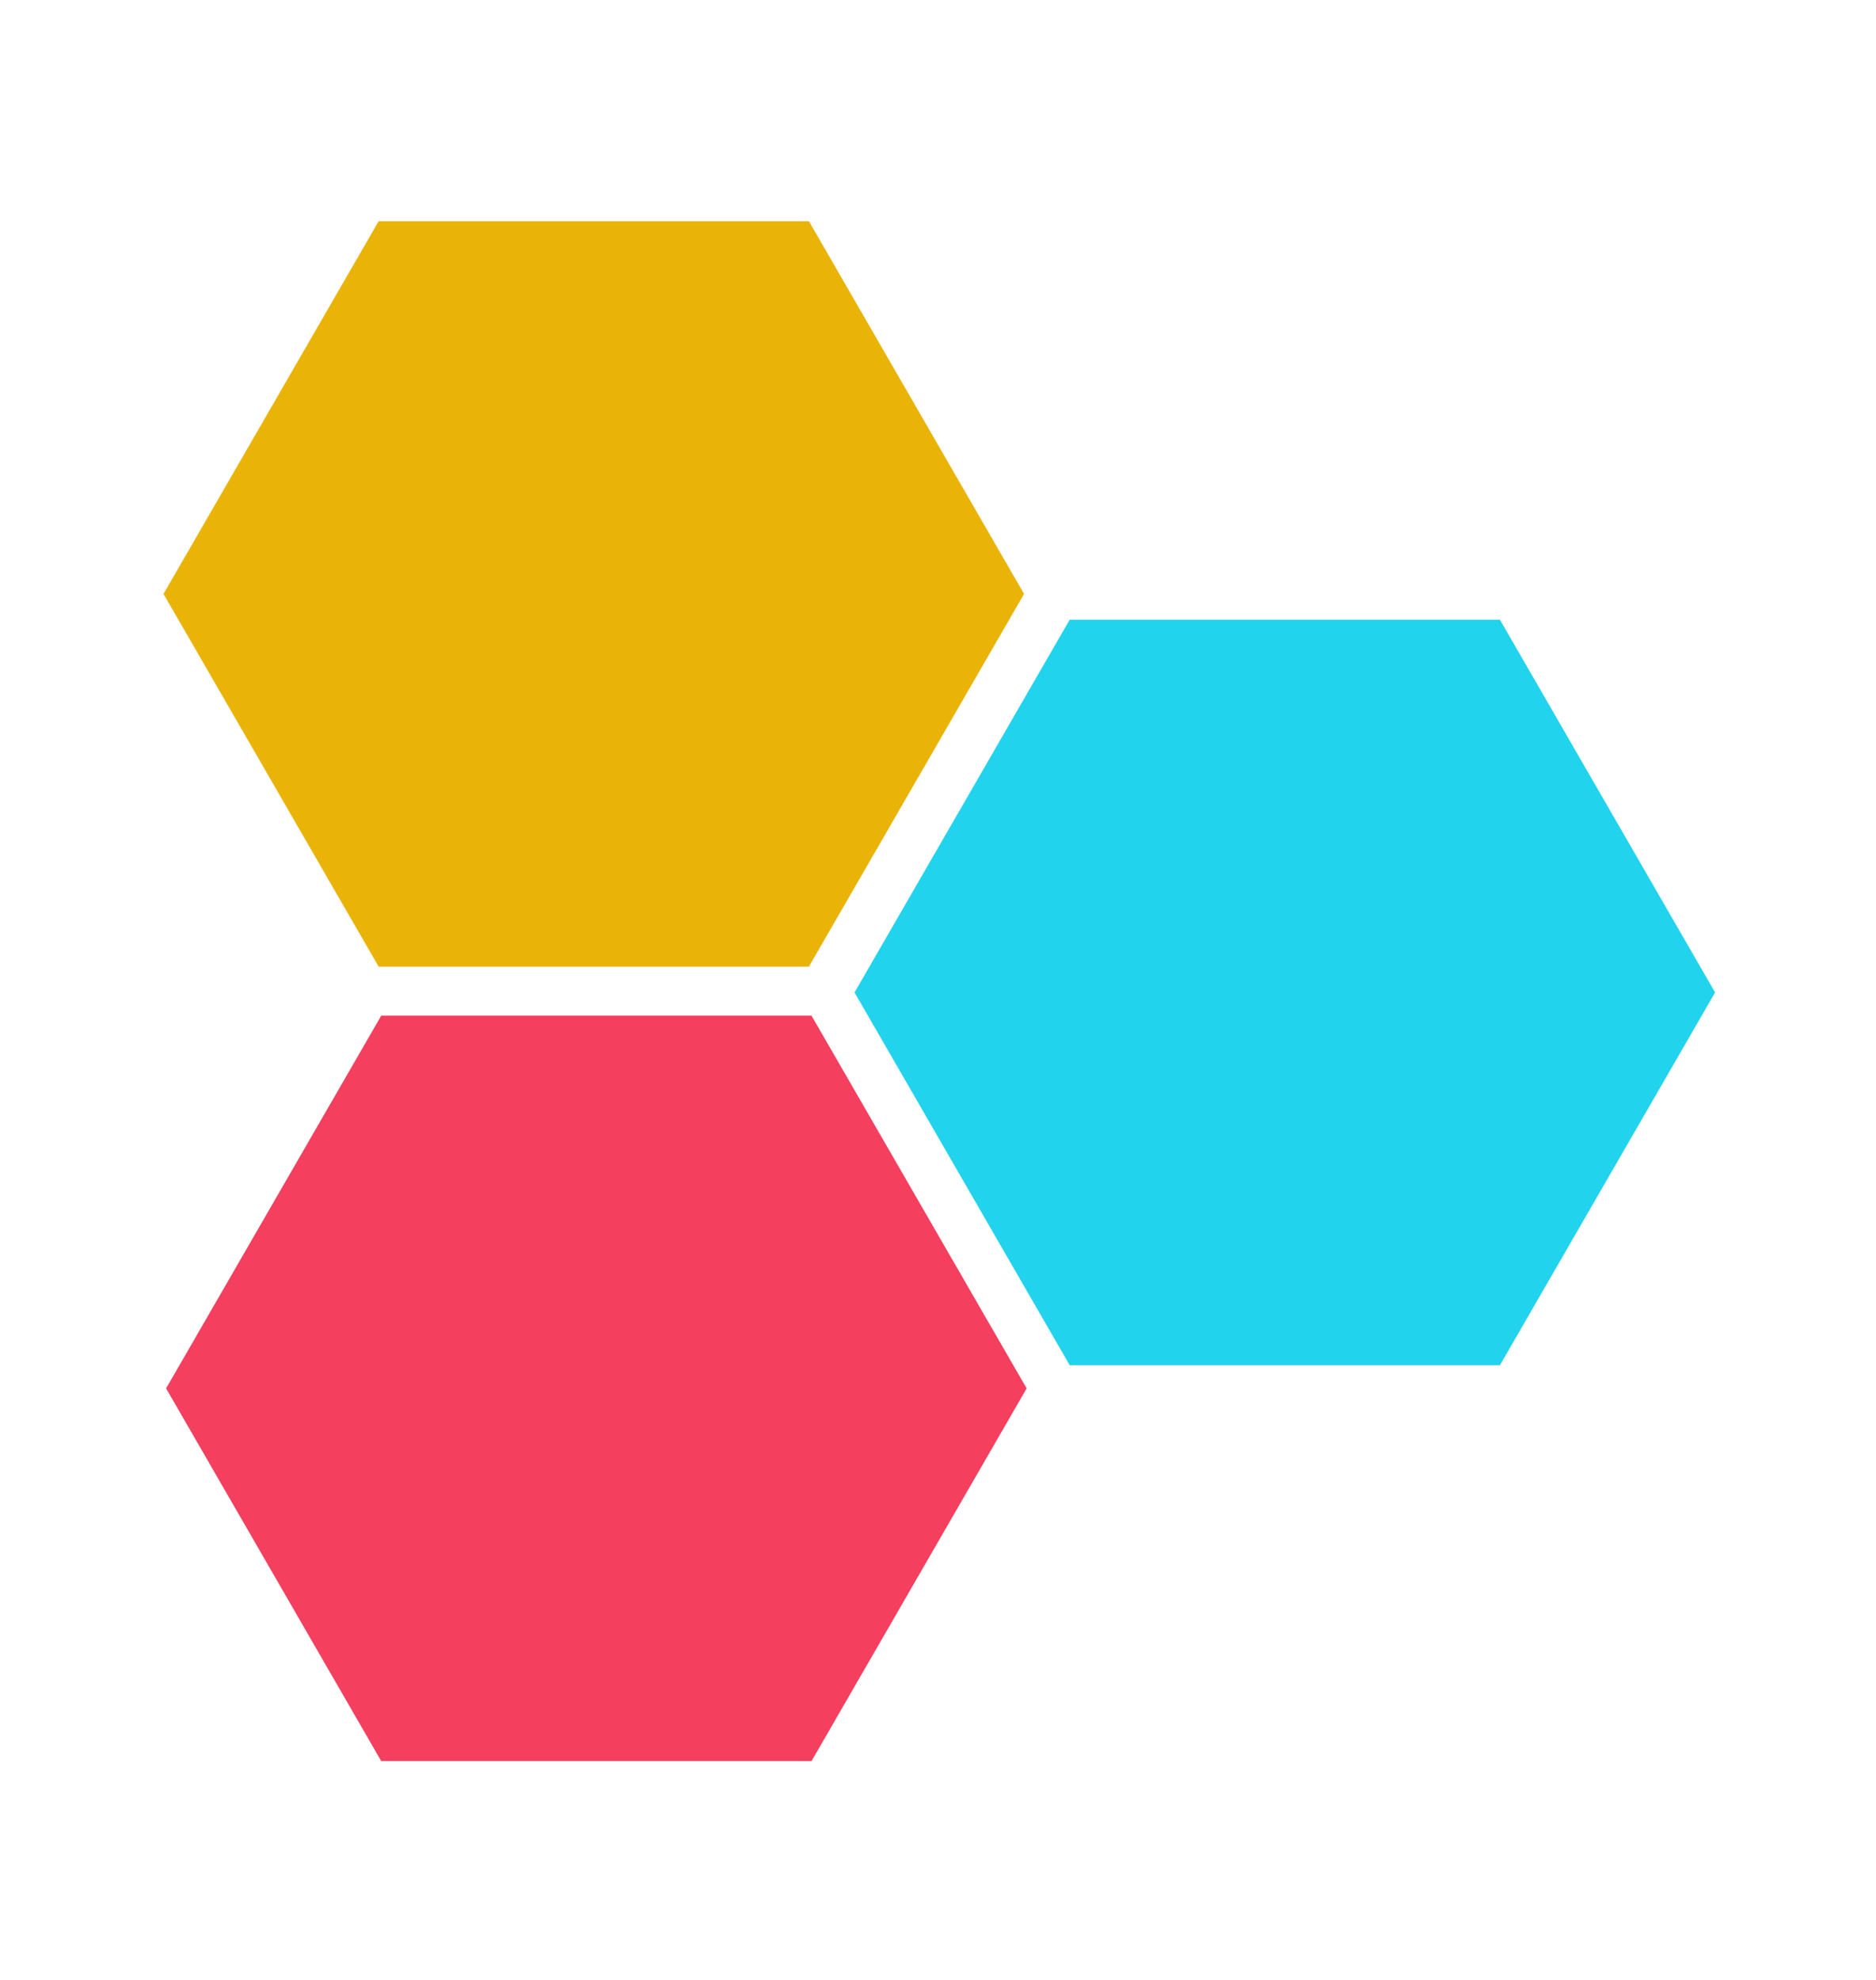 <svg width="218" height="230" viewBox="0 0 218 230" fill="none" xmlns="http://www.w3.org/2000/svg">
<path d="M44 25.699L94 25.699L119 69L94 112.301L44 112.301L19 69L44 25.699Z" fill="#EAB308"/>
<path d="M124.301 72L174.301 72L199.301 115.301L174.301 158.603L124.301 158.603L99.301 115.301L124.301 72Z" fill="#22D3EE"/>
<path d="M44.301 118L94.301 118L119.301 161.301L94.301 204.603L44.301 204.603L19.301 161.301L44.301 118Z" fill="#F43F5E"/>
</svg>
